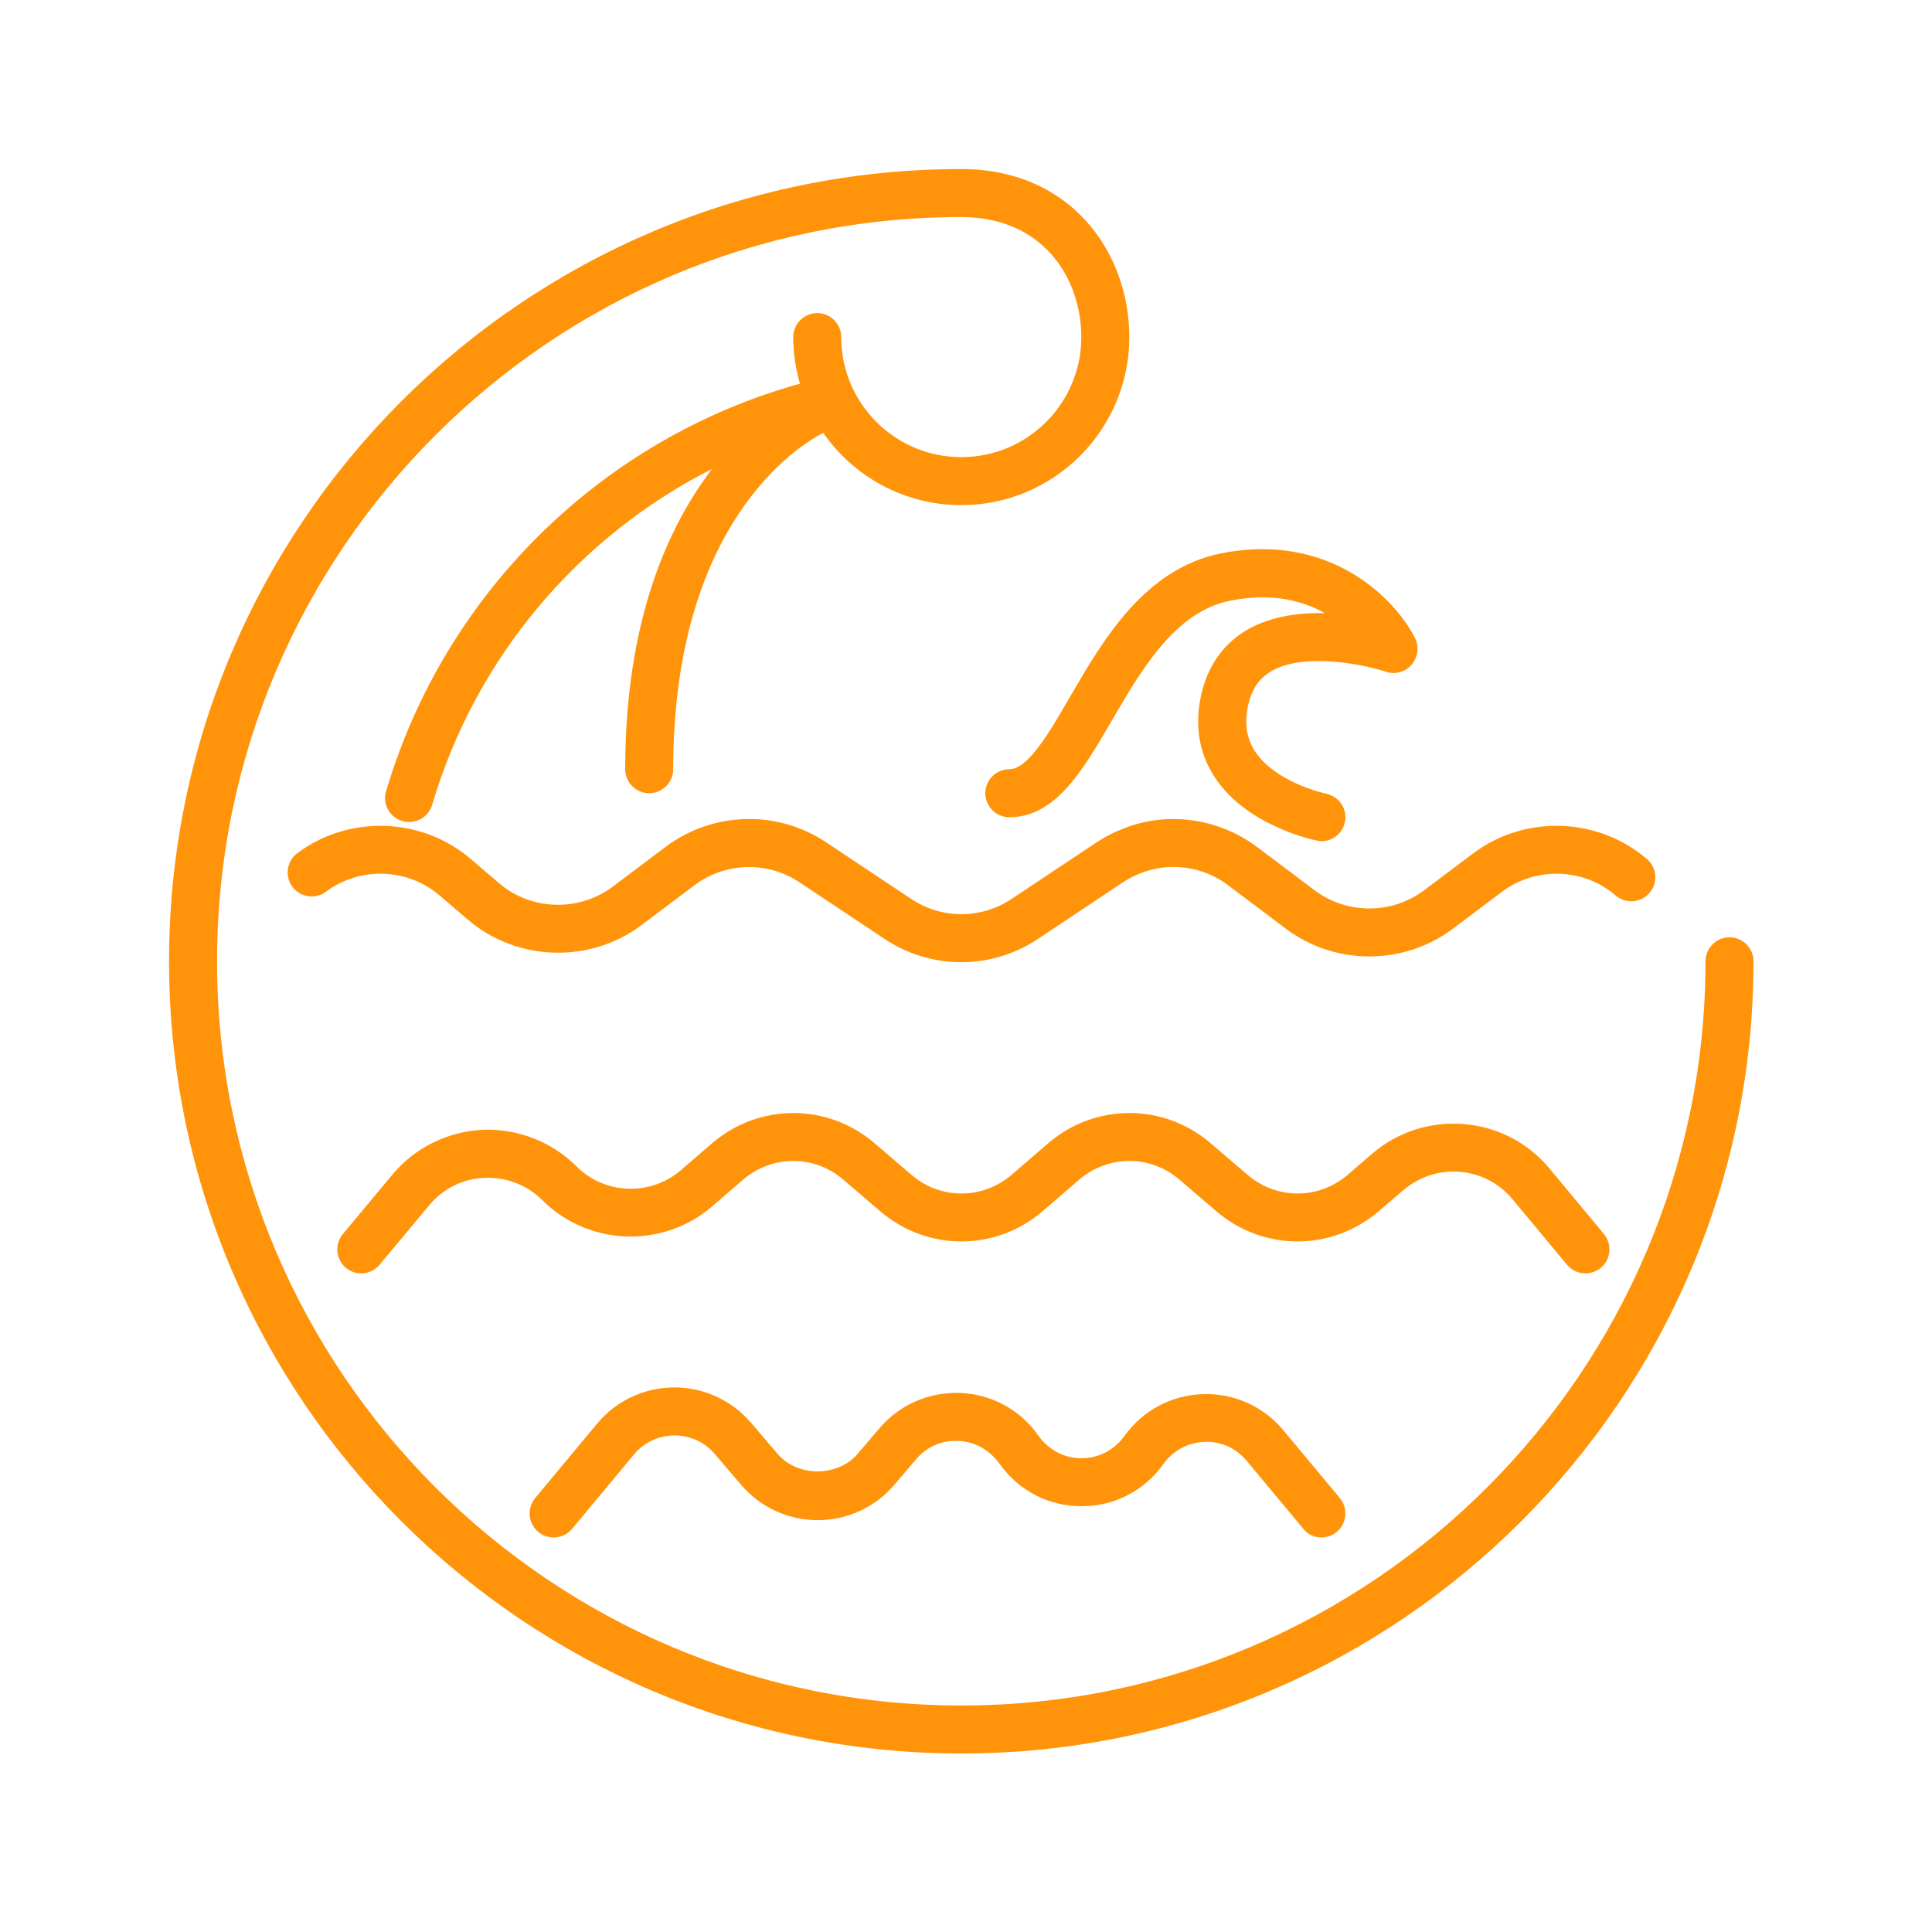 <svg width="80" height="80" viewBox="0 0 80 80" fill="none" xmlns="http://www.w3.org/2000/svg">
<mask id="mask0_629_501" style="mask-type:alpha" maskUnits="userSpaceOnUse" x="0" y="0" width="80" height="80">
<rect width="80" height="80" fill="#D9D9D9"/>
</mask>
<g mask="url(#mask0_629_501)">
<path d="M71.615 38.811C71.069 38.811 70.621 39.258 70.621 39.805C70.621 56.794 56.794 70.621 39.805 70.621C22.816 70.621 8.988 56.794 8.988 39.805C8.988 22.816 22.816 8.988 39.805 8.988C43.224 8.988 44.775 11.563 44.775 13.959C44.775 16.702 42.548 18.929 39.805 18.929C37.061 18.929 34.834 16.702 34.834 13.959C34.834 13.412 34.387 12.964 33.84 12.964C33.294 12.964 32.846 13.412 32.846 13.959C32.846 14.625 32.946 15.271 33.124 15.887C24.933 18.164 18.422 24.536 15.986 32.767C15.828 33.294 16.136 33.85 16.663 33.999C16.752 34.029 16.851 34.039 16.941 34.039C17.368 34.039 17.766 33.761 17.895 33.323C19.704 27.21 23.959 22.219 29.486 19.416C27.657 21.812 25.888 25.709 25.888 31.852C25.888 32.399 26.335 32.846 26.882 32.846C27.428 32.846 27.876 32.399 27.876 31.852C27.876 21.583 33.134 18.412 34.089 17.925C35.351 19.734 37.439 20.917 39.805 20.917C43.642 20.917 46.763 17.796 46.763 13.959C46.763 10.499 44.377 7 39.805 7C21.712 7 7 21.712 7 39.805C7 57.897 21.712 72.609 39.805 72.609C57.897 72.609 72.609 57.897 72.609 39.805C72.609 39.258 72.162 38.811 71.615 38.811Z" fill="#FF940B"/>
<path d="M54.447 36.872L52.041 35.063C50.431 33.86 48.284 33.582 46.474 34.327C46.146 34.447 45.798 34.626 45.401 34.884L41.892 37.22C40.629 38.065 38.989 38.065 37.726 37.22L34.217 34.884C32.189 33.522 29.515 33.602 27.567 35.063L25.36 36.723C23.958 37.767 21.98 37.707 20.658 36.564L19.495 35.57C17.467 33.83 14.445 33.731 12.308 35.331C11.87 35.659 11.781 36.286 12.109 36.723C12.437 37.16 13.063 37.25 13.501 36.922C14.902 35.878 16.881 35.938 18.203 37.081L19.366 38.075C21.394 39.815 24.416 39.914 26.553 38.314L28.76 36.654C30.032 35.699 31.782 35.65 33.104 36.534L36.613 38.87C37.577 39.517 38.691 39.844 39.804 39.844C40.917 39.844 42.021 39.517 42.995 38.87L46.484 36.544C46.743 36.375 46.961 36.266 47.19 36.176C48.393 35.679 49.795 35.858 50.838 36.644L53.254 38.463C55.282 39.984 58.115 39.984 60.153 38.463L62.201 36.922C63.602 35.878 65.571 35.938 66.903 37.081C67.32 37.439 67.947 37.389 68.304 36.972C68.662 36.554 68.613 35.928 68.195 35.57C66.167 33.83 63.145 33.731 61.008 35.331L58.96 36.872C57.628 37.866 55.779 37.866 54.447 36.872Z" fill="#FF940B"/>
<path d="M58.115 49.278C58.772 48.722 59.597 48.453 60.452 48.523C61.306 48.593 62.082 49 62.629 49.656L64.885 52.37C65.233 52.788 65.859 52.847 66.287 52.499C66.704 52.151 66.764 51.525 66.416 51.098L64.159 48.384C63.265 47.31 62.012 46.664 60.62 46.545C59.219 46.435 57.887 46.863 56.823 47.767L55.799 48.652C54.596 49.676 52.857 49.676 51.664 48.652L50.133 47.34C48.184 45.67 45.351 45.67 43.403 47.34L41.882 48.652C40.679 49.676 38.94 49.676 37.747 48.652L36.216 47.34C34.267 45.67 31.434 45.67 29.486 47.34L28.184 48.463C26.931 49.537 25.032 49.467 23.869 48.294C22.845 47.27 21.424 46.724 19.982 46.783C18.531 46.853 17.169 47.529 16.245 48.642L14.197 51.098C13.849 51.515 13.899 52.141 14.326 52.499C14.505 52.648 14.724 52.728 14.952 52.728C15.241 52.728 15.519 52.609 15.718 52.37L17.766 49.915C18.342 49.219 19.157 48.811 20.062 48.771C20.977 48.742 21.811 49.06 22.458 49.696C24.356 51.595 27.438 51.714 29.476 49.964L30.778 48.841C31.981 47.817 33.721 47.817 34.913 48.841L36.444 50.153C38.393 51.823 41.226 51.823 43.174 50.153L44.695 48.841C45.898 47.817 47.638 47.817 48.831 48.841L50.362 50.153C52.31 51.823 55.143 51.823 57.092 50.153L58.115 49.278Z" fill="#FF940B"/>
<path d="M49.785 57.728C48.483 57.778 47.31 58.414 46.554 59.468C46.137 60.044 45.491 60.382 44.785 60.382C44.079 60.382 43.423 60.054 42.976 59.418C42.23 58.364 41.057 57.738 39.775 57.678C38.492 57.629 37.27 58.146 36.425 59.13L35.51 60.203C34.685 61.168 33.025 61.168 32.2 60.203L31.087 58.901C30.291 57.977 29.138 57.45 27.925 57.45C27.915 57.45 27.905 57.45 27.896 57.45C26.663 57.46 25.51 58.006 24.724 58.951L22.16 62.032C21.812 62.45 21.861 63.076 22.289 63.434C22.716 63.782 23.333 63.732 23.691 63.305L26.255 60.223C26.663 59.726 27.269 59.448 27.916 59.438C27.925 59.438 27.925 59.438 27.935 59.438C28.572 59.438 29.178 59.716 29.585 60.193L30.699 61.496C31.494 62.42 32.647 62.947 33.86 62.947C35.073 62.947 36.226 62.42 37.021 61.496L37.936 60.422C38.373 59.905 39.009 59.627 39.685 59.666C40.361 59.696 40.968 60.024 41.395 60.621C42.191 61.734 43.423 62.37 44.785 62.37C46.147 62.37 47.38 61.734 48.175 60.621C48.572 60.064 49.189 59.736 49.865 59.706C50.561 59.676 51.187 59.965 51.624 60.492L53.96 63.295C54.149 63.543 54.428 63.663 54.716 63.663C54.945 63.663 55.163 63.583 55.352 63.434C55.77 63.086 55.829 62.46 55.481 62.032L53.145 59.229C52.31 58.225 51.078 57.678 49.785 57.728Z" fill="#FF940B"/>
<path d="M44.309 28.85C43.454 30.331 42.569 31.852 41.794 31.852C41.247 31.852 40.8 32.299 40.8 32.846C40.8 33.393 41.247 33.84 41.794 33.84C43.712 33.84 44.836 31.901 46.029 29.854C47.261 27.736 48.653 25.331 50.94 24.873C52.649 24.535 53.932 24.863 54.856 25.39C53.822 25.36 52.689 25.509 51.735 26.026C50.741 26.573 50.065 27.468 49.776 28.621C49.448 29.923 49.617 31.106 50.264 32.13C51.566 34.188 54.399 34.784 54.518 34.804C54.588 34.824 54.657 34.834 54.717 34.834C55.184 34.834 55.592 34.506 55.691 34.039C55.8 33.502 55.453 32.975 54.916 32.866C54.896 32.866 52.788 32.408 51.944 31.076C51.596 30.52 51.516 29.873 51.705 29.108C51.864 28.482 52.172 28.054 52.689 27.766C54.081 27.001 56.556 27.538 57.391 27.816C57.769 27.945 58.196 27.826 58.455 27.518C58.713 27.209 58.773 26.782 58.594 26.424C57.789 24.814 55.075 22.01 50.552 22.915C47.381 23.561 45.681 26.494 44.309 28.85Z" fill="#FF940B"/>
</g>
</svg>
